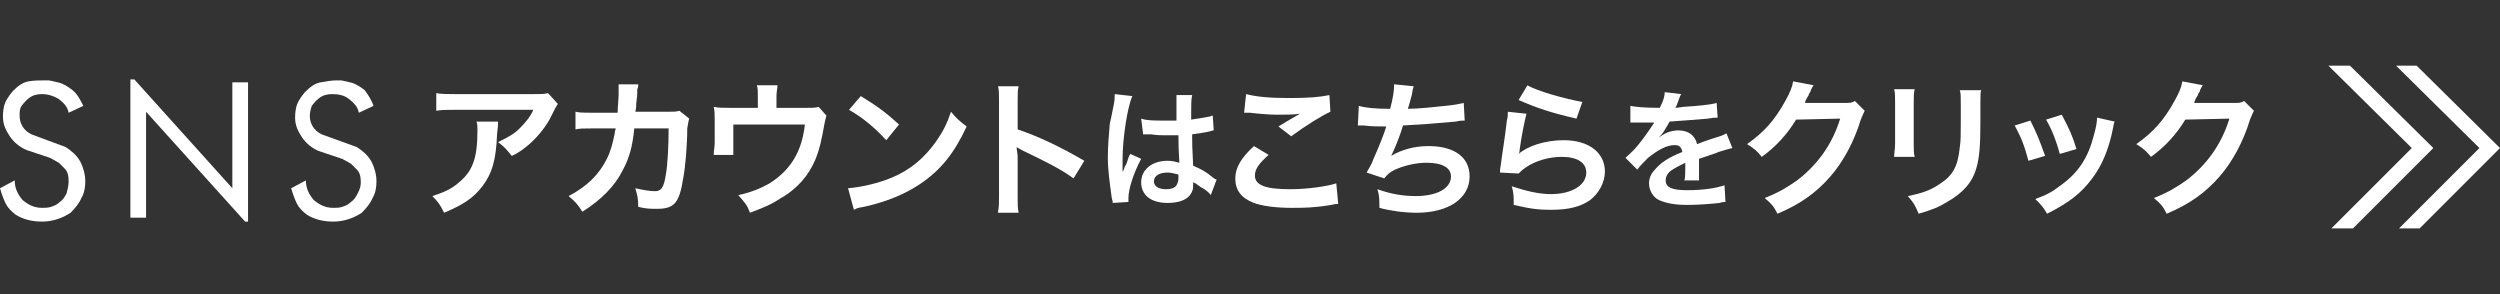 <?xml version="1.0" encoding="utf-8"?>
<!-- Generator: Adobe Illustrator 28.1.0, SVG Export Plug-In . SVG Version: 6.00 Build 0)  -->
<svg version="1.1" id="レイヤー_1" xmlns="http://www.w3.org/2000/svg" xmlns:xlink="http://www.w3.org/1999/xlink" x="0px"
	 y="0px" viewBox="0 0 255 30" style="enable-background:new 0 0 255 30;" xml:space="preserve">
<rect x="0" y="0" width="255" height="30" fill="#333333" stroke="none"/>
<style type="text/css">
	.st0{fill:none;}
	.st1{fill:#FFFFFF;}
</style>
<rect x="0" class="st0" width="255" height="30"/>
<g>
	<g>
		<g>
			<g>
				<path class="st1" d="M50.8,12.5c0,0.3,0,0.3-0.1,1.2c-0.1,2.6-0.5,4-1.5,5.3c-0.9,1.2-2,1.9-3.9,2.7c-0.4-0.8-0.6-1.1-1.2-1.7
					c1.2-0.4,1.9-0.7,2.6-1.3c1.5-1.2,2-2.5,2-5.4c0-0.5,0-0.6-0.1-0.9H50.8z M56.9,10.6c-0.2,0.3-0.2,0.3-0.6,1.1
					c-0.5,1.1-1.4,2.2-2.3,3c-0.6,0.5-1.1,0.9-1.8,1.2c-0.5-0.6-0.7-0.9-1.4-1.4c1-0.5,1.6-0.8,2.2-1.4c0.6-0.6,1.1-1.2,1.4-1.9
					h-7.9c-1.1,0-1.4,0-2,0.1V9.5c0.6,0.1,1,0.1,2.1,0.1h7.8c0.9,0,1,0,1.5-0.1L56.9,10.6z"/>
				<path class="st1" d="M70.3,12.1c-0.1,0.3-0.1,0.5-0.2,1c0,1.7-0.2,4-0.4,5c-0.4,2.6-0.9,3.2-2.7,3.2c-0.6,0-1.1,0-1.9-0.2
					c0-0.9-0.1-1.2-0.3-1.9c0.9,0.2,1.5,0.3,2,0.3c0.6,0,0.9-0.3,1.1-1.6c0.2-1,0.3-3.1,0.3-4.8l-3.5,0c-0.2,1.9-0.5,3-1.2,4.3
					c-0.8,1.6-2.2,3-4.1,4.2c-0.5-0.8-0.7-1-1.4-1.6c1.9-1,3.1-2.2,3.9-3.8c0.4-0.8,0.6-1.6,0.8-2.6c0-0.2,0.1-0.4,0.1-0.5l-2.5,0
					c-0.9,0-1.1,0-1.6,0.1l0-1.8c0.5,0.1,0.9,0.1,1.7,0.1l2.6,0c0-0.6,0.1-1.4,0.1-1.9V9.2c0-0.2,0-0.3,0-0.6l2,0
					c0,0.2,0,0.3-0.1,0.5c0,0.1,0,0.2,0,0.3c0,0.3,0,0.3-0.1,1.1c0,0.3,0,0.5-0.1,0.9l3.3,0c0.7,0,0.8,0,1.2-0.1L70.3,12.1z"/>
				<path class="st1" d="M84.3,11.8c-0.1,0.3-0.1,0.4-0.2,0.8c-0.3,1.7-0.5,2.6-0.9,3.6c-0.7,1.7-1.9,3.1-3.7,4.1
					c-0.9,0.6-1.7,0.9-3,1.4c-0.3-0.8-0.5-1-1.2-1.8c1.4-0.3,2.3-0.7,3.2-1.2c2.2-1.4,3.3-3.3,3.6-6h-7.3v1.9c0,0.5,0,0.9,0,1.2h-2
					c0-0.4,0.1-0.8,0.1-1.3v-2.2c0-0.6,0-1-0.1-1.4c0.5,0.1,0.8,0.1,1.6,0.1h2.9V9.8c0-0.5,0-0.8-0.1-1.1h2.1c0,0.3-0.1,0.7-0.1,1.1
					V11H82c1.1,0,1.1,0,1.5-0.1L84.3,11.8z"/>
				<path class="st1" d="M86.5,19.2c1.3-0.1,3.1-0.5,4.5-1.1c1.9-0.8,3.3-2,4.5-3.7c0.7-1,1.1-1.8,1.5-3c0.6,0.7,0.8,0.9,1.6,1.5
					c-1.3,2.8-2.7,4.5-4.8,5.9c-1.5,1-3.4,1.8-5.7,2.3c-0.6,0.1-0.6,0.1-1,0.3L86.5,19.2z M87.8,9.8c1.8,1.1,2.7,1.8,3.9,2.9
					l-1.3,1.6c-1.2-1.3-2.4-2.3-3.8-3.1L87.8,9.8z"/>
				<path class="st1" d="M101.8,21.6c0.1-0.5,0.1-0.9,0.1-1.7v-9.6c0-0.7,0-1.1-0.1-1.5h2.1c-0.1,0.5-0.1,0.6-0.1,1.6v2.8
					c2.1,0.7,4.4,1.8,6.8,3.2l-1.1,1.8c-1.2-0.9-2.8-1.7-5.3-2.9c-0.3-0.2-0.4-0.2-0.5-0.3c0,0.4,0.1,0.6,0.1,1v4
					c0,0.8,0,1.2,0.1,1.7H101.8z"/>
				<path class="st1" d="M113.5,20.7c0-0.1,0-0.2-0.1-0.5c-0.2-1.5-0.4-2.8-0.4-4.1c0-1.2,0.1-2.3,0.2-3.5c0.1-0.4,0.1-0.4,0.4-1.9
					c0.1-0.5,0.1-0.8,0.1-1c0,0,0,0,0-0.1l1.8,0.2c-0.5,1.1-1,4.3-1,6.5c0,0.5,0,0.5,0,0.7c0,0.1,0,0.1,0,0.2c0,0.1,0,0.1,0,0.3h0
					c0.1-0.1,0.1-0.1,0.2-0.4c0-0.1,0.1-0.2,0.2-0.4c0.1-0.3,0.1-0.3,0.2-0.6c0,0,0-0.1,0.2-0.4l1.1,0.5c-0.8,1.5-1.3,3.1-1.3,4
					c0,0.1,0,0.1,0,0.4L113.5,20.7z M116.4,12.1c0.6,0.2,1.3,0.2,2.4,0.2c0.5,0,0.7,0,1.2,0c0-0.8,0-1.4,0-2c0-0.3,0-0.5,0-0.6
					l1.6,0c-0.1,0.4-0.1,1-0.1,1.9c0,0.1,0,0.3,0,0.6c0.7-0.1,1.3-0.2,1.8-0.3c0.1,0,0.1,0,0.3-0.1l0.1,0l0.1,1.5
					c-0.1,0-0.1,0-0.4,0.1c-0.4,0.1-1.1,0.2-1.8,0.3c0,0.1,0,0.1,0,0.3c0,0.7,0,0.8,0.1,2.9c0.9,0.4,1.3,0.6,2,1.2
					c0.2,0.1,0.2,0.2,0.4,0.2l-0.6,1.6c-0.2-0.3-0.6-0.6-1-0.8c-0.4-0.3-0.7-0.5-0.8-0.5c0,0.1,0,0.1,0,0.2c0,0.3,0,0.5-0.1,0.7
					c-0.3,0.8-1.2,1.2-2.5,1.2c-1.7,0-2.7-0.8-2.7-2.1c0-1.3,1.1-2.2,2.7-2.2c0.5,0,0.8,0.1,1.2,0.2c0-0.3-0.1-1-0.1-2.8
					c-0.5,0-0.8,0-1.2,0c-0.5,0-1,0-1.6-0.1c-0.2,0-0.3,0-0.4,0c-0.1,0-0.2,0-0.2,0c-0.1,0-0.1,0-0.1,0c0,0,0,0-0.1,0L116.4,12.1z
					 M119.1,17.6c-0.8,0-1.4,0.3-1.4,0.9c0,0.5,0.5,0.8,1.2,0.8c0.5,0,0.9-0.1,1.1-0.4c0.1-0.2,0.2-0.4,0.2-0.7c0-0.1,0-0.4,0-0.4
					C119.7,17.7,119.5,17.6,119.1,17.6z"/>
				<path class="st1" d="M129.4,15.8c-0.9,0.8-1.4,1.4-1.4,2.1c0,1,1.1,1.4,3.6,1.4c1.8,0,3.8-0.3,4.7-0.6l0.2,2.1
					c-0.3,0-0.3,0-0.7,0.1c-1.8,0.3-2.8,0.3-4.1,0.3c-1.6,0-3-0.2-3.8-0.5c-1.3-0.5-1.9-1.3-1.9-2.5c0-1.1,0.6-2.1,1.9-3.3
					L129.4,15.8z M127.1,9.6c1.2,0.3,2.5,0.4,4.5,0.4c1.9,0,3-0.1,4-0.3l0.1,1.7c-0.9,0.4-2.5,1.4-4,2.5l-1.3-1
					c0.8-0.5,1.5-0.9,2.2-1.3c-0.7,0.1-1.3,0.1-2.3,0.1c-0.8,0-2-0.1-2.8-0.2c-0.3,0-0.3,0-0.6,0L127.1,9.6z"/>
				<path class="st1" d="M138.6,10.8c0.7,0.2,1.7,0.3,3.2,0.3c0.3-1.2,0.4-1.8,0.4-2.5l2,0.2c-0.1,0.3-0.1,0.3-0.2,0.9
					c-0.3,1.1-0.3,1.1-0.4,1.4c1.1,0,2.8-0.2,3.8-0.3c1.1-0.1,1.4-0.2,1.9-0.3l0.1,1.8c-0.3,0-0.5,0-0.9,0.1
					c-2.2,0.2-3.5,0.3-5.4,0.4c-0.3,1.1-0.9,2.5-1.2,3.1v0c1-0.6,2.3-1,3.8-1c2.6,0,4.2,1.1,4.2,3.1c0,2.2-2.1,3.7-5.4,3.7
					c-1.3,0-2.7-0.2-3.8-0.5c0-0.9,0-1.2-0.2-1.9c1.4,0.5,2.6,0.7,3.9,0.7c2.2,0,3.6-0.8,3.6-2c0-0.9-0.9-1.4-2.5-1.4
					c-1.1,0-2.3,0.3-3.2,0.7c-0.6,0.3-0.8,0.5-1.1,0.9l-1.8-0.6c0.2-0.4,0.5-0.8,0.7-1.4c0.5-1.1,1.1-2.6,1.3-3.3
					c-0.8,0-1.5,0-2.3-0.1c-0.2,0-0.4,0-0.5,0c0,0-0.1,0-0.1,0L138.6,10.8z"/>
				<path class="st1" d="M155.7,11.6c-0.2,0.8-0.5,2.2-0.7,3.7c0,0.2,0,0.2-0.1,0.4l0,0c0.9-0.8,2.7-1.4,4.6-1.4
					c2.6,0,4.2,1.3,4.2,3.2c0,1.1-0.6,2.2-1.5,2.9c-1,0.7-2.2,1-4,1c-1.3,0-2.1-0.1-3.8-0.5c0-0.9,0-1.2-0.2-1.9
					c1.5,0.5,2.8,0.8,4,0.8c2.1,0,3.6-0.9,3.6-2.2c0-1-0.9-1.6-2.5-1.6c-1.3,0-2.7,0.4-3.7,1.1c-0.3,0.2-0.4,0.3-0.7,0.6l-1.9-0.1
					c0-0.3,0-0.3,0.1-0.9c0.1-0.9,0.4-2.6,0.6-4.4c0.1-0.4,0.1-0.5,0.1-0.9L155.7,11.6z M155.8,8.7c1,0.6,3.9,1.4,5.6,1.7l-0.6,1.7
					c-2.6-0.6-4.1-1.1-5.9-1.9L155.8,8.7z"/>
				<path class="st1" d="M166.3,10.8c0.5,0.1,1.4,0.2,3,0.2c0.4-0.8,0.5-1.2,0.5-1.6l1.7,0.2c-0.1,0.1-0.1,0.1-0.5,1.2
					c-0.1,0.1-0.1,0.2-0.1,0.2c0.1,0,0.1,0,0.8-0.1c1.5-0.1,2.7-0.2,3.4-0.4l0.1,1.5c-0.4,0-0.4,0-1,0.1c-1,0.1-2.6,0.2-3.9,0.3
					c-0.4,0.7-0.7,1.3-1.2,1.7l0,0c0.1-0.1,0.1-0.1,0.3-0.2c0.5-0.4,1.2-0.6,1.8-0.6c1,0,1.7,0.5,1.9,1.4c1-0.4,1.7-0.6,2-0.7
					c0.7-0.2,0.8-0.3,1-0.4l0.6,1.5c-0.4,0.1-0.8,0.2-1.4,0.4c-0.2,0.1-0.8,0.3-2,0.7v0.1c0,0.3,0,0.3,0,0.5c0,0.1,0,0.4,0,0.5
					c0,0.2,0,0.3,0,0.4c0,0.3,0,0.5,0,0.7l-1.5,0c0.1-0.2,0.1-0.9,0.1-1.5c0-0.2,0-0.2,0-0.3c-0.6,0.3-1,0.5-1.3,0.7
					c-0.5,0.3-0.7,0.7-0.7,1.1c0,0.7,0.6,1,2.2,1c1.6,0,2.9-0.2,3.8-0.5l0.1,1.7c-0.2,0-0.3,0-0.6,0.1c-0.9,0.1-2.2,0.2-3.3,0.2
					c-1.4,0-2.2-0.2-2.9-0.5c-0.6-0.3-1-1-1-1.7c0-0.5,0.2-1,0.6-1.4c0.6-0.7,1.3-1.2,2.8-1.8c-0.1-0.5-0.3-0.7-0.8-0.7
					c-0.8,0-1.7,0.5-2.7,1.3c-0.5,0.5-0.8,0.8-1.1,1.2l-1.2-1.2c0.3-0.3,0.7-0.6,1.2-1.2c0.5-0.6,1.3-1.7,1.6-2.2
					c0.1-0.1,0.1-0.1,0.1-0.2c-0.1,0-0.2,0-0.2,0c-0.2,0-1.4,0-1.6,0c-0.2,0-0.2,0-0.4,0c0,0-0.1,0-0.2,0L166.3,10.8z"/>
				<path class="st1" d="M190.2,11.3c-0.1,0.2-0.2,0.4-0.4,0.9c-0.7,2.3-1.8,4.3-3.1,5.8c-1.4,1.6-3,2.8-5.4,3.8
					c-0.4-0.8-0.6-1-1.3-1.6c1.5-0.6,2.3-1.1,3.3-1.8c2.1-1.6,3.6-3.7,4.4-6.3l-4.5,0.1c-0.9,1.5-2.1,2.8-3.5,3.8
					c-0.5-0.6-0.7-0.8-1.5-1.3c1.7-1.2,2.8-2.4,3.9-4.4c0.5-0.9,0.7-1.4,0.8-2l2.1,0.4c-0.1,0.1-0.1,0.1-0.3,0.5
					c0,0.1,0,0.1-0.2,0.4c0,0.1,0,0.1-0.2,0.4c-0.1,0.2-0.1,0.2-0.2,0.5c0.2,0,0.4,0,0.7,0l3.3,0c0.6,0,0.8,0,1.1-0.2L190.2,11.3z"
					/>
				<path class="st1" d="M195.3,9.1c-0.1,0.4-0.1,0.6-0.1,1.4v4.2c0,0.8,0,0.9,0.1,1.3h-2.1c0-0.3,0.1-0.8,0.1-1.4v-4.1
					c0-0.8,0-1-0.1-1.4L195.3,9.1z M202.1,9.1c-0.1,0.4-0.1,0.5-0.1,1.4v2c0,2.3-0.1,3.6-0.4,4.6c-0.4,1.5-1.4,2.6-3,3.5
					c-0.8,0.5-1.5,0.8-2.9,1.2c-0.3-0.7-0.4-1-1.1-1.8c1.5-0.3,2.3-0.6,3.2-1.2c1.4-0.9,1.9-1.8,2.1-3.8c0.1-0.6,0.1-1.3,0.1-2.5
					v-1.9c0-0.8,0-1.1-0.1-1.4H202.1z"/>
				<path class="st1" d="M207.1,12.3c0.6,1.2,0.9,1.9,1.5,3.6l-1.7,0.5c-0.4-1.5-0.7-2.3-1.4-3.6L207.1,12.3z M215.7,12.4
					c-0.1,0.2-0.1,0.3-0.2,0.8c-0.4,2-1.1,3.7-2.1,5c-1.1,1.5-2.4,2.5-4.6,3.6c-0.4-0.7-0.6-0.9-1.2-1.5c1.1-0.4,1.7-0.7,2.6-1.4
					c1.8-1.3,2.8-2.8,3.4-5.2c0.2-0.7,0.3-1.3,0.3-1.7L215.7,12.4z M210.3,11.7c0.8,1.5,1.1,2.2,1.5,3.5l-1.7,0.5
					c-0.3-1.1-0.7-2.3-1.4-3.5L210.3,11.7z"/>
				<path class="st1" d="M229.9,11.3c-0.1,0.2-0.2,0.4-0.4,0.9c-0.7,2.3-1.8,4.3-3.1,5.8c-1.4,1.6-3,2.8-5.4,3.8
					c-0.4-0.8-0.6-1-1.3-1.6c1.5-0.6,2.3-1.1,3.3-1.8c2.1-1.6,3.6-3.7,4.4-6.3l-4.5,0.1c-0.9,1.5-2.1,2.8-3.5,3.8
					c-0.5-0.6-0.7-0.8-1.5-1.3c1.7-1.2,2.8-2.4,3.9-4.4c0.5-0.9,0.7-1.4,0.8-2l2.1,0.4c-0.1,0.1-0.1,0.1-0.3,0.5
					c0,0.1,0,0.1-0.2,0.4c0,0.1,0,0.1-0.2,0.4c-0.1,0.2-0.1,0.2-0.2,0.5c0.2,0,0.4,0,0.7,0l3.3,0c0.6,0,0.8,0,1.1-0.2L229.9,11.3z"
					/>
			</g>
		</g>
		<g>
			<path class="st1" d="M8.5,10.8L7,11.5c-0.1-0.6-0.5-1-1-1.4C5.5,9.8,4.9,9.6,4.3,9.6c-0.5,0-0.9,0.1-1.2,0.3
				c-0.3,0.2-0.6,0.5-0.9,0.9C2,11.1,2,11.4,2,11.8c0,0.8,0.4,1.5,1.2,1.9L6.7,15c0.6,0.4,1.1,0.8,1.5,1.5c0.3,0.6,0.5,1.3,0.5,2
				c0,0.6-0.1,1.2-0.4,1.7c-0.2,0.5-0.6,1-1.1,1.5c-0.9,0.6-1.9,0.9-2.9,0.9c-1,0-1.9-0.2-2.7-0.7c-0.4-0.3-0.8-0.7-1-1.1
				c-0.2-0.4-0.4-0.9-0.6-1.6l1.5-0.8c0,0.8,0.3,1.4,0.8,2c0.6,0.5,1.2,0.8,2,0.8c0.3,0,0.6,0,0.9-0.1c0.3-0.1,0.6-0.2,0.9-0.5
				c0.3-0.2,0.5-0.5,0.7-0.9C6.9,19.3,7,18.9,7,18.5c0-0.6-0.1-1-0.4-1.3c-0.3-0.3-0.5-0.5-0.6-0.6c-0.2-0.1-0.5-0.3-0.9-0.5
				l-2.4-0.8c-0.7-0.3-1.3-0.8-1.7-1.4c-0.4-0.6-0.7-1.2-0.7-2c0-0.2,0-0.5,0.1-1c0.1-0.5,0.4-1,0.9-1.6c0.5-0.5,1-0.9,1.6-1
				C3.5,8.2,4,8.2,4.5,8.2c0.2,0,0.4,0,0.5,0c0.1,0,0.4,0.1,0.9,0.2c0.5,0.1,1,0.4,1.5,0.8C7.9,9.6,8.2,10.2,8.5,10.8z"/>
			<path class="st1" d="M25.3,22.6H25L14.9,11.4v10.8h-1.6V8.1l0.4,0l10,11.1V8.4h1.6V22.6z"/>
			<path class="st1" d="M38.1,10.8l-1.5,0.7c-0.1-0.6-0.5-1-1-1.4c-0.5-0.4-1.1-0.5-1.7-0.5c-0.5,0-0.9,0.1-1.2,0.3
				c-0.3,0.2-0.6,0.5-0.9,0.9c-0.1,0.3-0.2,0.7-0.2,1c0,0.8,0.4,1.5,1.2,1.9l3.6,1.3c0.6,0.4,1.1,0.8,1.5,1.5c0.3,0.6,0.5,1.3,0.5,2
				c0,0.6-0.1,1.2-0.4,1.7c-0.2,0.5-0.6,1-1.1,1.5c-0.9,0.6-1.9,0.9-2.9,0.9c-1,0-1.9-0.2-2.7-0.7c-0.4-0.3-0.8-0.7-1-1.1
				c-0.2-0.4-0.4-0.9-0.6-1.6l1.5-0.8c0,0.8,0.3,1.4,0.8,2c0.6,0.5,1.2,0.8,2,0.8c0.3,0,0.6,0,0.9-0.1c0.3-0.1,0.6-0.2,0.9-0.5
				c0.3-0.2,0.5-0.5,0.7-0.9c0.2-0.4,0.3-0.7,0.3-1.1c0-0.6-0.1-1-0.4-1.3c-0.3-0.3-0.5-0.5-0.6-0.6c-0.2-0.1-0.5-0.3-0.9-0.5
				l-2.4-0.8c-0.7-0.3-1.3-0.8-1.7-1.4c-0.4-0.6-0.7-1.2-0.7-2c0-0.2,0-0.5,0.1-1c0.1-0.5,0.4-1,0.9-1.6c0.5-0.5,1-0.9,1.6-1
				c0.6-0.1,1.1-0.2,1.6-0.2c0.2,0,0.4,0,0.5,0c0.1,0,0.4,0.1,0.9,0.2c0.5,0.1,1,0.4,1.5,0.8C37.5,9.6,37.9,10.2,38.1,10.8z"/>
		</g>
	</g>
	<polygon class="st1" points="239.7,6.7 237.5,6.7 246,15.1 237.8,23.3 240,23.3 248.2,15.1 	"/>
	<polygon class="st1" points="246.5,6.7 244.4,6.7 252.9,15.1 244.7,23.3 246.8,23.3 255,15.1 	"/>
</g>
</svg>
